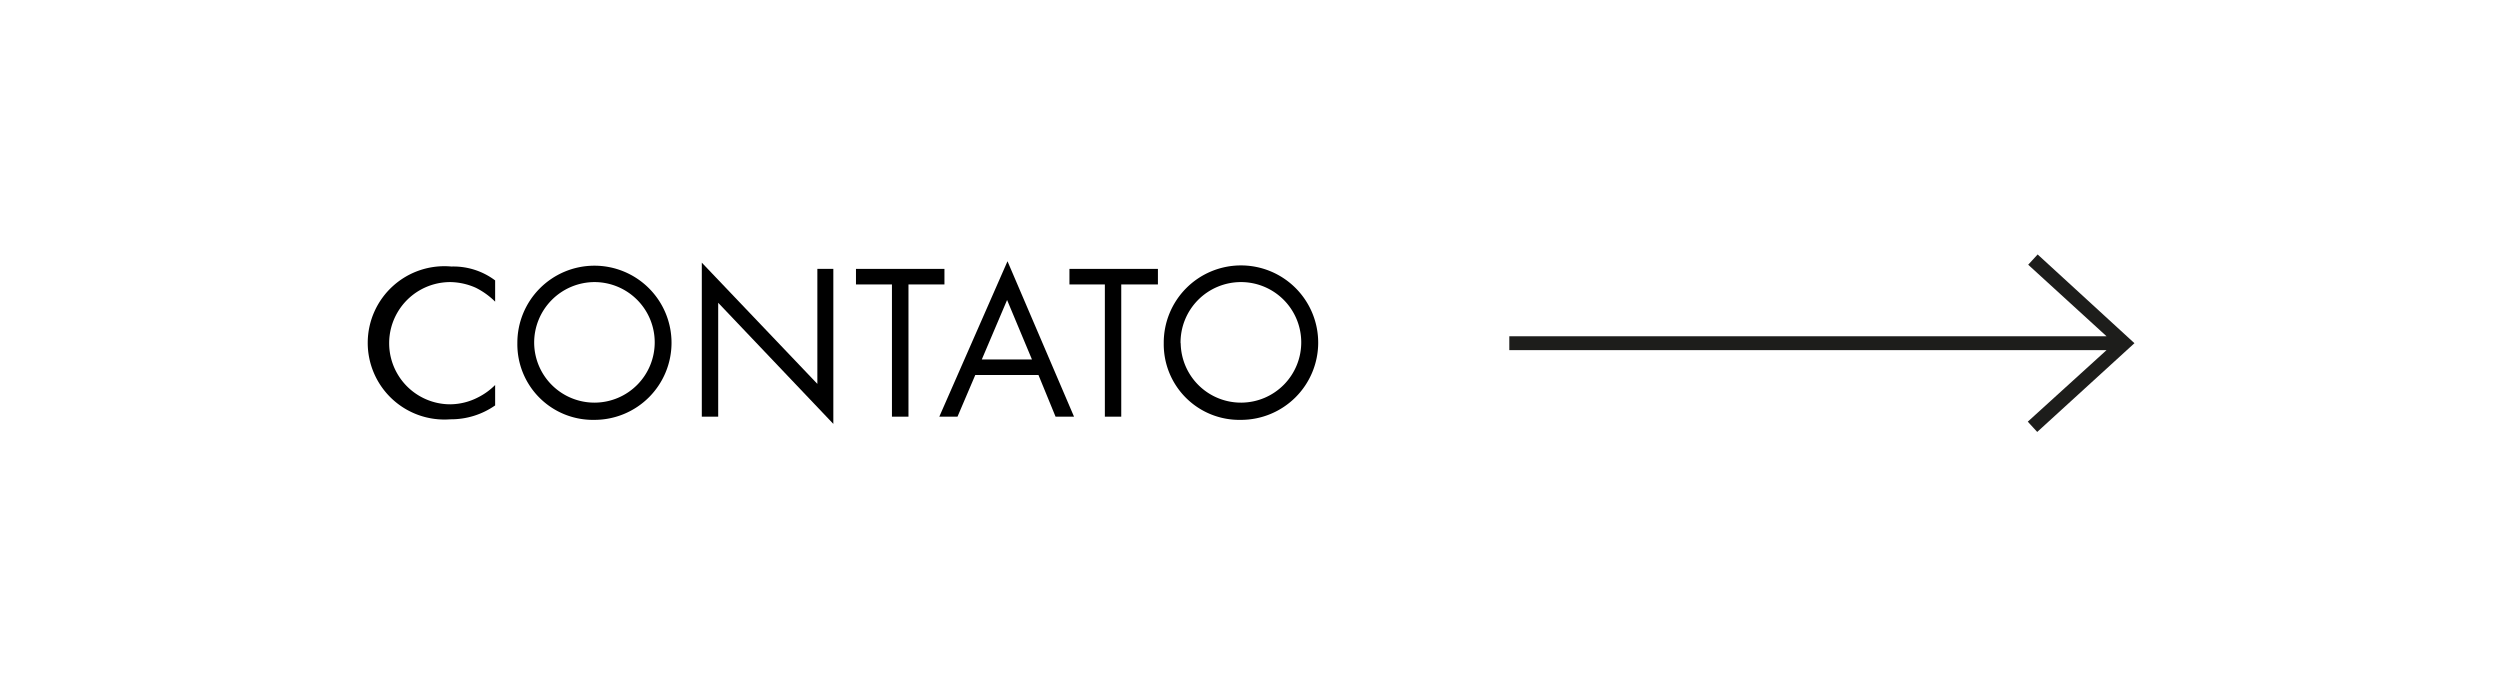 <svg xmlns="http://www.w3.org/2000/svg" id="Camada_1" data-name="Camada 1" viewBox="0 0 180 50"><defs><style>.cls-1{fill:#fff;}.cls-2{fill:#1d1d1b;}</style></defs><path class="cls-1" d="M180,0H0V50H180Z"></path><path class="cls-2" d="M146.71,18.32l-.68.74,5.64,5.15h-43v1h43L146,30.36l.68.74,7-6.39Z"></path><path d="M35.65,21.72a5.4,5.4,0,0,0-1.39-1,4.66,4.66,0,0,0-1.84-.41,4.4,4.4,0,0,0,0,8.8,4.44,4.44,0,0,0,2-.5,4.73,4.73,0,0,0,1.23-.89v1.47a5.54,5.54,0,0,1-3.22,1,5.52,5.52,0,1,1,.07-11,5,5,0,0,1,3.15,1Z"></path><path d="M37.25,24.71a5.55,5.55,0,1,1,5.55,5.52A5.44,5.44,0,0,1,37.25,24.71Zm1.21,0a4.34,4.34,0,1,0,4.34-4.4A4.36,4.36,0,0,0,38.46,24.71Z"></path><path d="M50.53,30V18.91l8.32,8.73V19.36H60V30.52L51.71,21.8V30Z"></path><path d="M65.41,20.48V30H64.22V20.48H61.63V19.36H68v1.12Z"></path><path d="M74.77,27H70.22l-1.28,3H67.63l4.91-11.19L77.33,30H76Zm-.47-1.12-1.79-4.28-1.82,4.28Z"></path><path d="M80.73,20.48V30H79.55V20.48H77V19.36h6.37v1.12Z"></path><path d="M83.79,24.71a5.56,5.56,0,1,1,5.55,5.52A5.44,5.44,0,0,1,83.79,24.71Zm1.22,0a4.34,4.34,0,1,0,4.33-4.4A4.35,4.35,0,0,0,85,24.71Z"></path></svg>